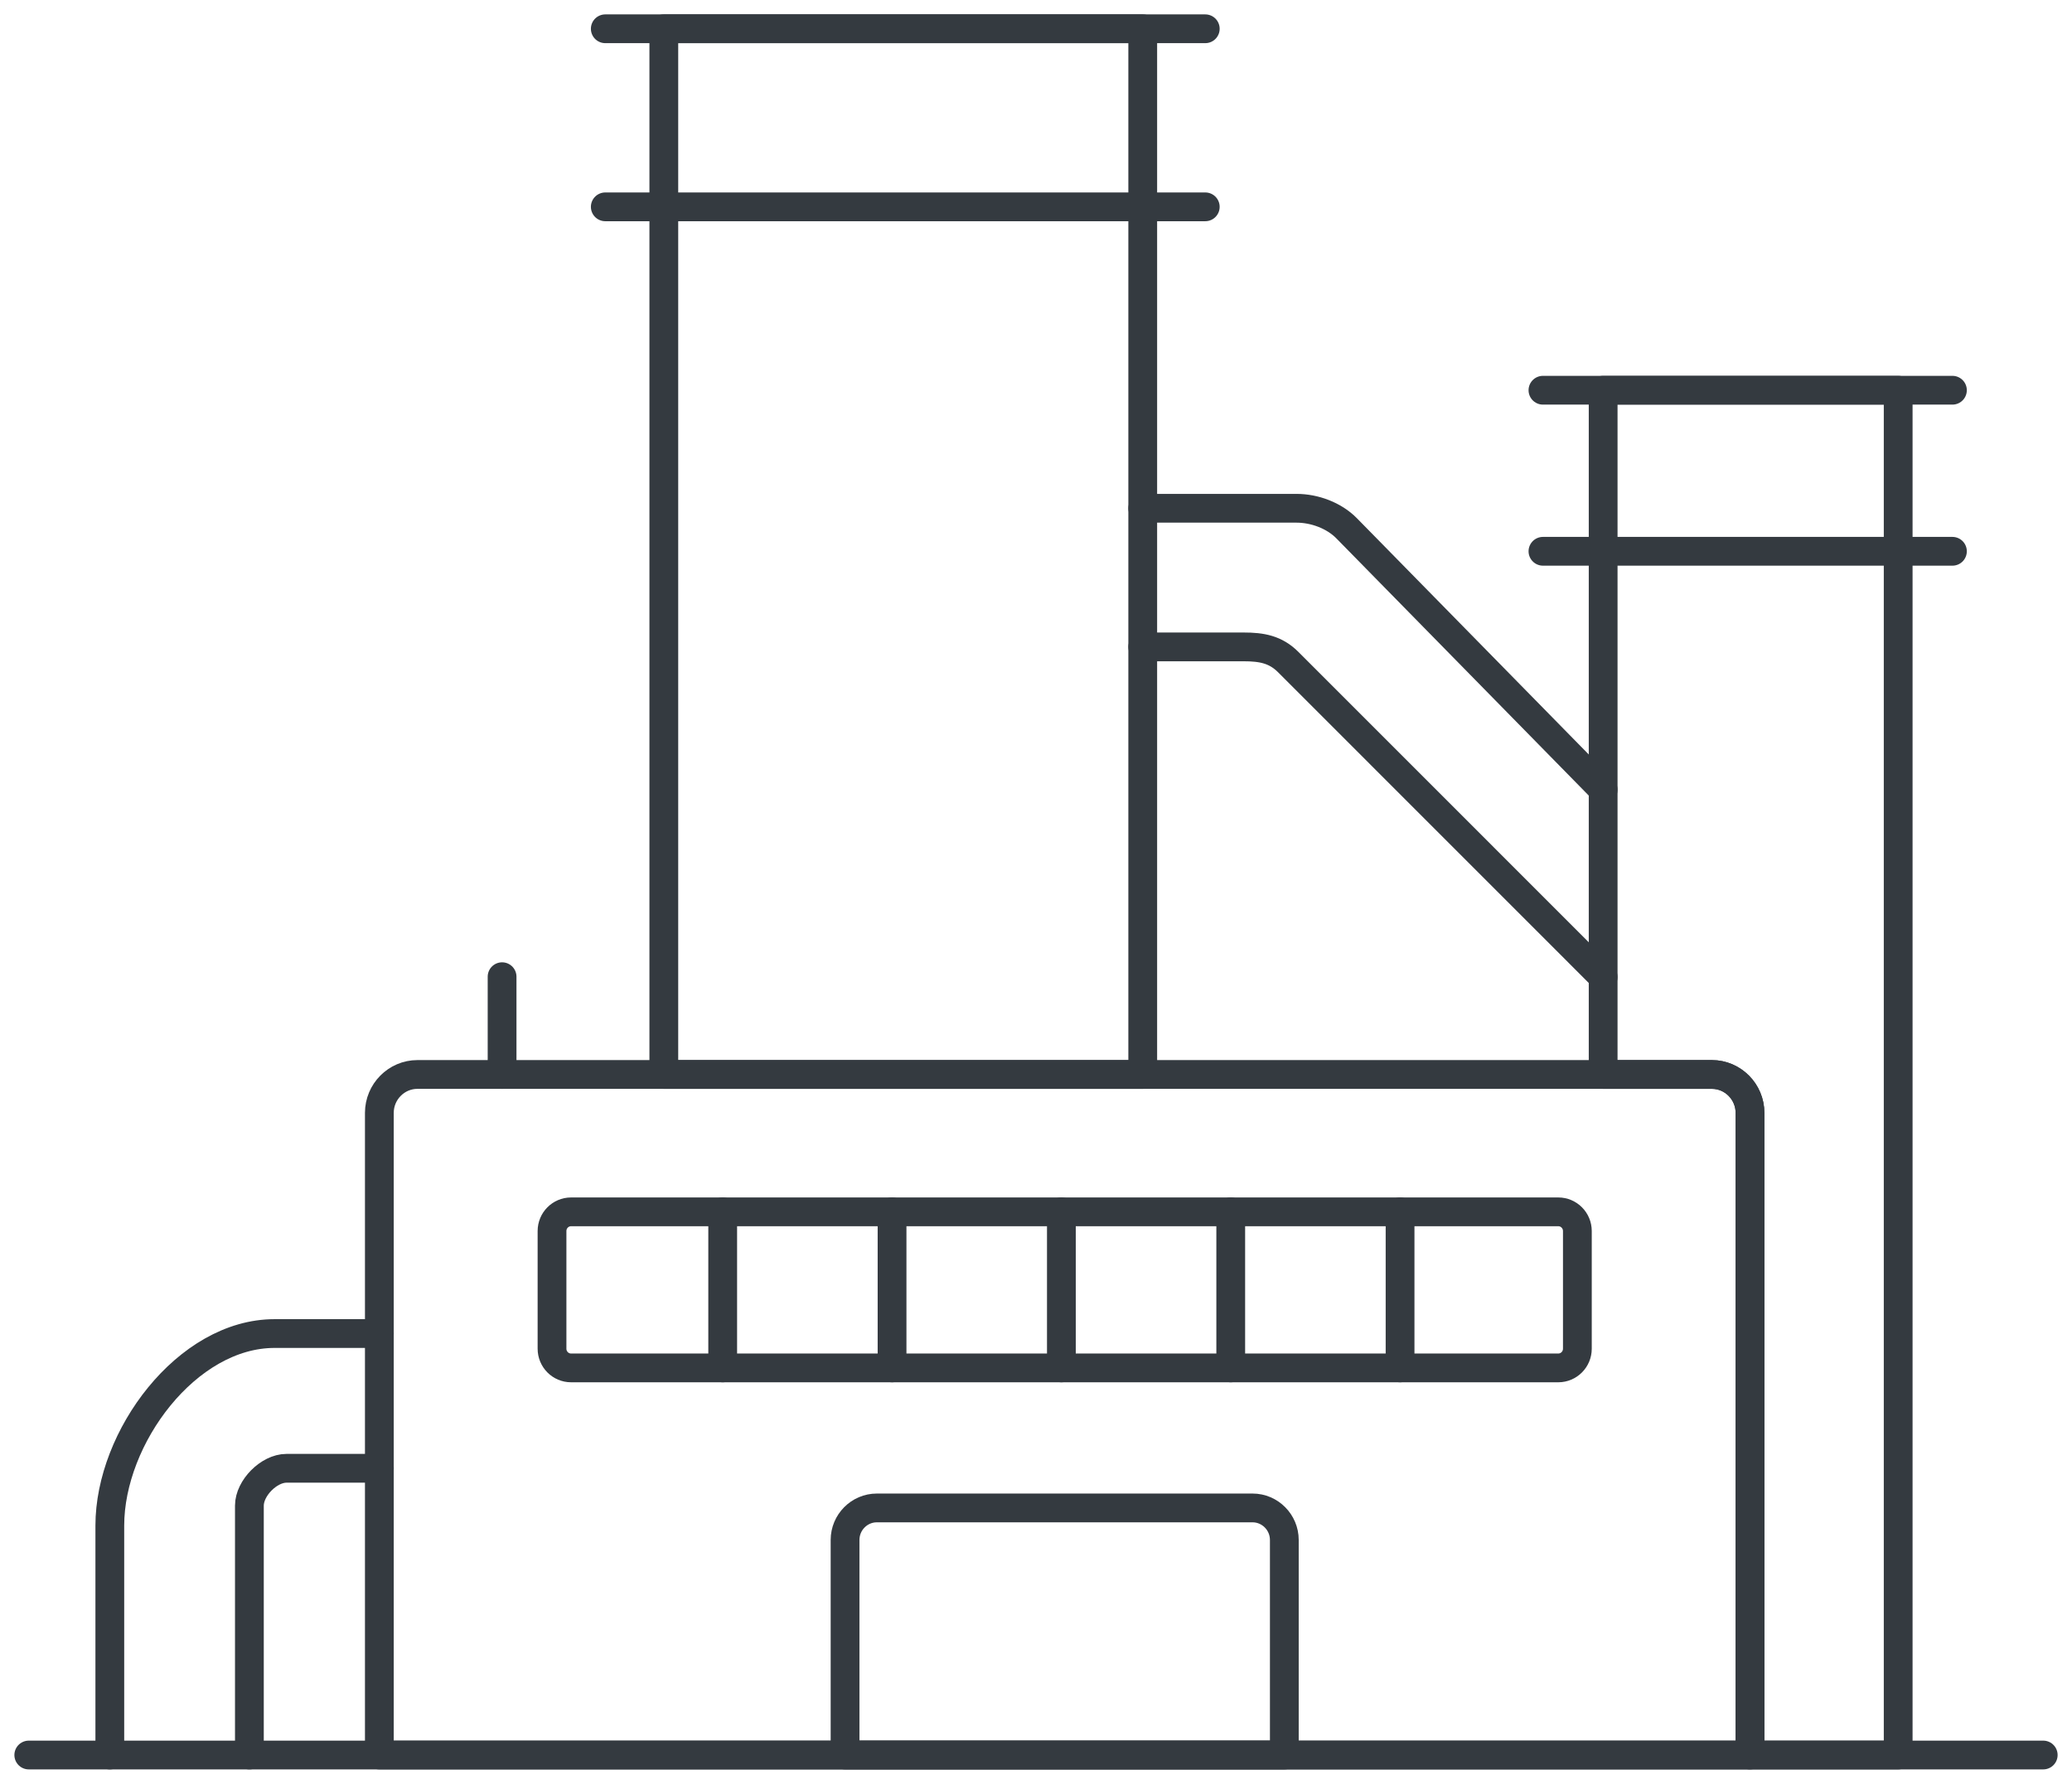 <?xml version="1.0" encoding="UTF-8"?>
<svg xmlns="http://www.w3.org/2000/svg" width="72" height="62" viewBox="0 0 72 62" fill="none">
  <path fill-rule="evenodd" clip-rule="evenodd" d="M13.182 60.999H60.811V38.68C60.811 37.946 60.215 37.345 59.487 37.345H14.506C13.777 37.345 13.182 37.945 13.182 38.68V60.999H13.182Z" stroke="#343A40" stroke-miterlimit="22.926" stroke-linecap="round" stroke-linejoin="round"></path>
  <path d="M54.15 42.12H19.844C19.478 42.12 19.182 42.419 19.182 42.787V46.877C19.182 47.245 19.478 47.544 19.844 47.544H54.15C54.515 47.544 54.812 47.245 54.812 46.877V42.787C54.812 42.419 54.515 42.12 54.15 42.12Z" stroke="#343A40" stroke-miterlimit="22.926" stroke-linecap="round" stroke-linejoin="round"></path>
  <path fill-rule="evenodd" clip-rule="evenodd" d="M30.469 52.411H43.525C44.133 52.411 44.629 52.912 44.629 53.524V60.999H29.365V53.524C29.365 52.912 29.861 52.411 30.469 52.411Z" stroke="#343A40" stroke-miterlimit="22.926" stroke-linecap="round" stroke-linejoin="round"></path>
  <path fill-rule="evenodd" clip-rule="evenodd" d="M60.811 60.999H65.96V13.563H55.708V37.345H59.487C60.215 37.345 60.811 37.946 60.811 38.681V61V60.999Z" stroke="#343A40" stroke-miterlimit="22.926" stroke-linecap="round" stroke-linejoin="round"></path>
  <path fill-rule="evenodd" clip-rule="evenodd" d="M39.709 37.345V1H23.067V37.345H39.709Z" stroke="#343A40" stroke-miterlimit="22.926" stroke-linecap="round" stroke-linejoin="round"></path>
  <path d="M1 60.999H71" stroke="#343A40" stroke-miterlimit="22.926" stroke-linecap="round" stroke-linejoin="round"></path>
  <path d="M53.616 13.563H67.845" stroke="#343A40" stroke-miterlimit="22.926" stroke-linecap="round" stroke-linejoin="round"></path>
  <path d="M53.616 19.161H67.845" stroke="#343A40" stroke-miterlimit="22.926" stroke-linecap="round" stroke-linejoin="round"></path>
  <path d="M21.033 1H41.882" stroke="#343A40" stroke-miterlimit="22.926" stroke-linecap="round" stroke-linejoin="round"></path>
  <path d="M21.033 7.189H41.882" stroke="#343A40" stroke-miterlimit="22.926" stroke-linecap="round" stroke-linejoin="round"></path>
  <path d="M39.709 17.666H45.054C45.679 17.666 46.358 17.916 46.797 18.365L55.708 27.447" stroke="#343A40" stroke-miterlimit="22.926" stroke-linecap="round" stroke-linejoin="round"></path>
  <path d="M39.709 22.484H43.215C43.84 22.484 44.323 22.569 44.766 23.013L55.708 33.958" stroke="#343A40" stroke-miterlimit="22.926" stroke-linecap="round" stroke-linejoin="round"></path>
  <path d="M17.447 37.345V33.947" stroke="#343A40" stroke-miterlimit="22.926" stroke-linecap="round" stroke-linejoin="round"></path>
  <path d="M13.182 46.35H9.54C6.495 46.35 3.816 49.955 3.816 53.026V60.999" stroke="#343A40" stroke-miterlimit="22.926" stroke-linecap="round" stroke-linejoin="round"></path>
  <path d="M8.666 60.999V52.331C8.666 51.719 9.347 51.033 9.954 51.033H13.183" stroke="#343A40" stroke-miterlimit="22.926" stroke-linecap="round" stroke-linejoin="round"></path>
  <path d="M25.113 42.12V47.544" stroke="#343A40" stroke-miterlimit="22.926" stroke-linecap="round" stroke-linejoin="round"></path>
  <path d="M30.998 42.12V47.544" stroke="#343A40" stroke-miterlimit="22.926" stroke-linecap="round" stroke-linejoin="round"></path>
  <path d="M36.882 42.12V47.544" stroke="#343A40" stroke-miterlimit="22.926" stroke-linecap="round" stroke-linejoin="round"></path>
  <path d="M42.767 42.12V47.544" stroke="#343A40" stroke-miterlimit="22.926" stroke-linecap="round" stroke-linejoin="round"></path>
  <path d="M48.651 42.12V47.544" stroke="#343A40" stroke-miterlimit="22.926" stroke-linecap="round" stroke-linejoin="round"></path>
</svg>
